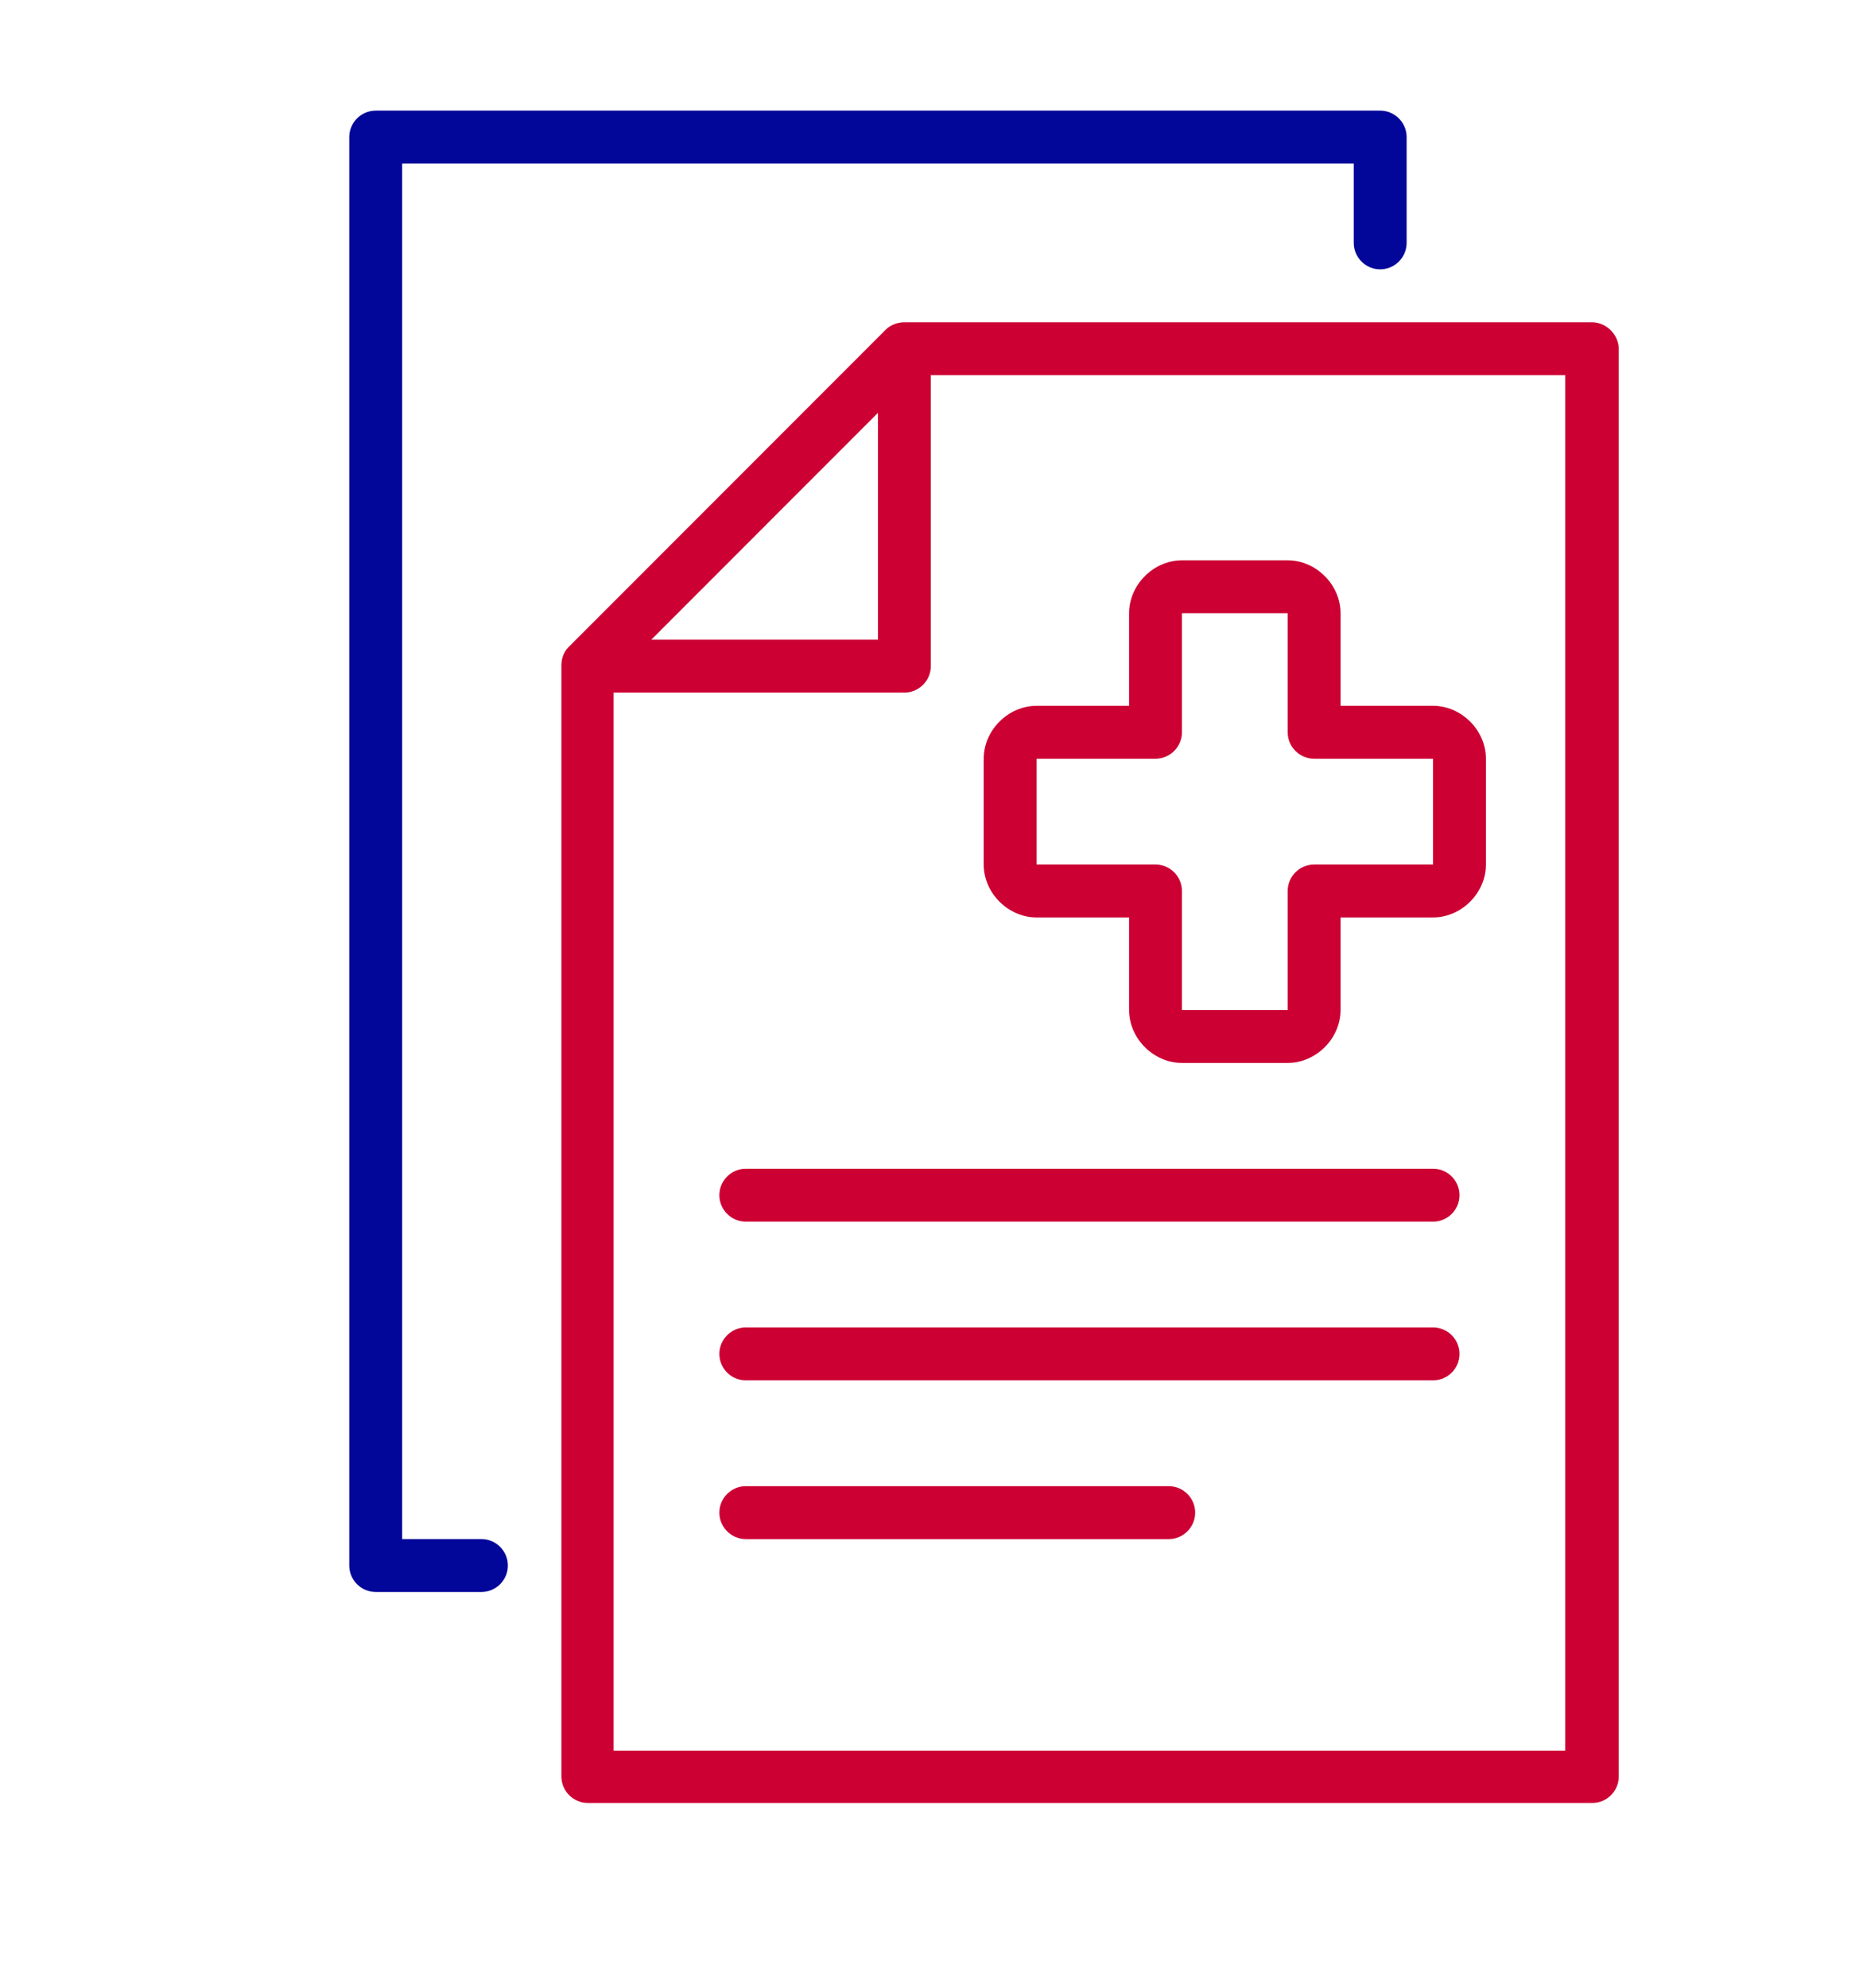 <svg fill="none" height="96" viewBox="0 0 90 96" width="90" xmlns="http://www.w3.org/2000/svg"> <g clip-path="url(#clip0_2210_89)"> <path d="M76.892 15.563H43.69C43.371 15.563 43.02 15.691 42.796 15.915L27.472 31.246C27.217 31.501 27.121 31.82 27.121 32.14V85.798C27.121 86.5 27.696 87.075 28.398 87.075H76.924C77.626 87.075 78.201 86.5 78.201 85.798V16.809C78.169 16.138 77.594 15.563 76.892 15.563ZM42.413 19.939V30.894H31.463L42.413 19.939ZM75.615 84.552H29.643V33.449H43.69C44.392 33.449 44.967 32.874 44.967 32.172V18.119H75.615V84.552Z" fill="#CC0033"></path> <path d="M69.231 56.445H36.029C35.327 56.445 34.752 57.02 34.752 57.723C34.752 58.425 35.327 59 36.029 59H69.231C69.933 59 70.508 58.425 70.508 57.723C70.508 57.02 69.933 56.445 69.231 56.445Z" fill="#CC0033"></path> <path d="M69.231 64.111H36.029C35.327 64.111 34.752 64.686 34.752 65.388C34.752 66.091 35.327 66.666 36.029 66.666H69.231C69.933 66.666 70.508 66.091 70.508 65.388C70.508 64.686 69.933 64.111 69.231 64.111Z" fill="#CC0033"></path> <path d="M56.461 71.776H36.029C35.327 71.776 34.752 72.351 34.752 73.054C34.752 73.757 35.327 74.332 36.029 74.332H56.461C57.163 74.332 57.738 73.757 57.738 73.054C57.738 72.351 57.163 71.776 56.461 71.776Z" fill="#CC0033"></path> <path d="M23.258 74.331H19.427V7.898H65.399V11.731C65.399 12.433 65.974 13.008 66.676 13.008C67.378 13.008 67.953 12.433 67.953 11.731V6.62C67.953 5.918 67.378 5.343 66.676 5.343H18.15C17.448 5.343 16.873 5.918 16.873 6.62V75.609C16.873 76.312 17.448 76.886 18.15 76.886H23.258C23.96 76.886 24.535 76.312 24.535 75.609C24.535 74.906 23.96 74.331 23.258 74.331Z" fill="#020699"></path> <path d="M62.207 51.335H57.099C55.726 51.335 54.545 50.154 54.545 48.78V44.309H50.075C48.703 44.309 47.522 43.127 47.522 41.754V36.643C47.522 35.27 48.703 34.088 50.075 34.088H54.545V29.617C54.545 28.243 55.726 27.061 57.099 27.061H62.207C63.58 27.061 64.761 28.243 64.761 29.617V34.088H69.23C70.603 34.088 71.784 35.27 71.784 36.643V41.754C71.784 43.127 70.603 44.309 69.23 44.309H64.761V48.78C64.761 50.154 63.58 51.335 62.207 51.335ZM62.207 43.031C62.207 42.328 62.782 41.754 63.484 41.754H69.23V36.643H63.484C62.782 36.643 62.207 36.068 62.207 35.366V29.617H57.099V35.366C57.099 36.068 56.524 36.643 55.822 36.643H50.075V41.754H55.822C56.524 41.754 57.099 42.328 57.099 43.031V48.78H62.207V43.031Z" fill="#CC0033"></path> </g> <defs> <clipPath id="clip0_2210_89"> <rect fill="white" height="84" transform="translate(14 3.81)" width="68"></rect> </clipPath> </defs> </svg>